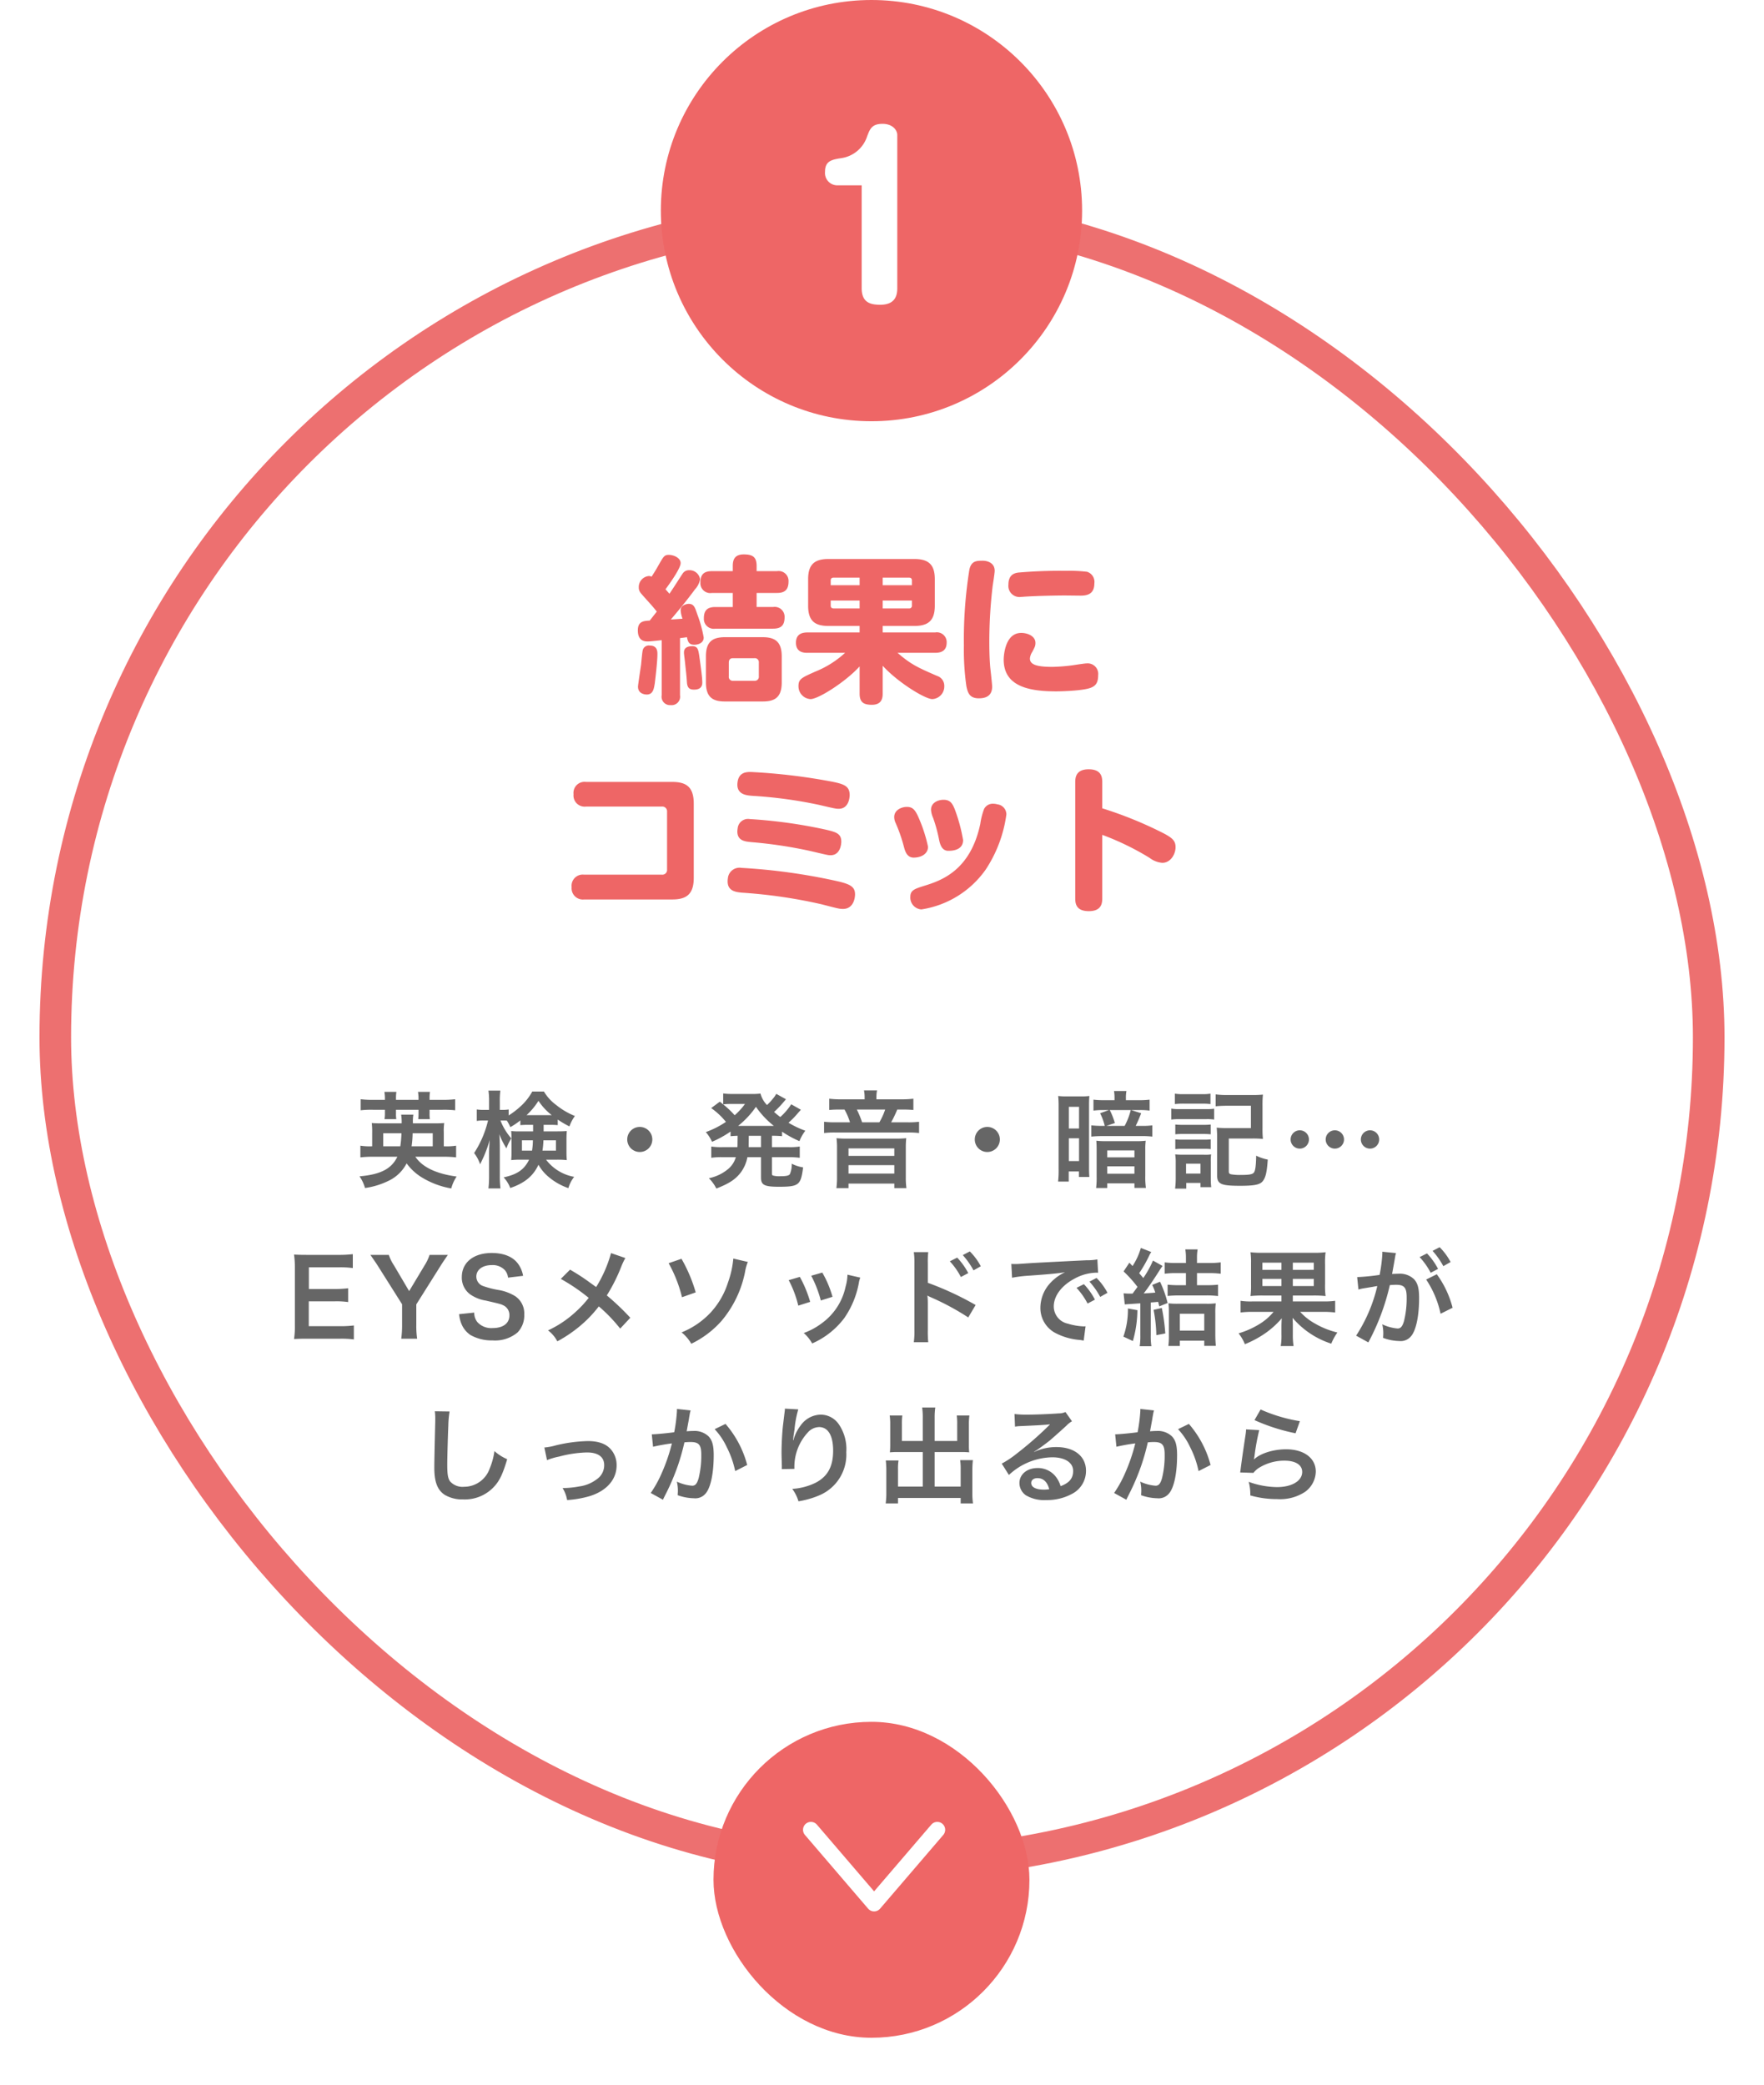 <svg xmlns="http://www.w3.org/2000/svg" xmlns:xlink="http://www.w3.org/1999/xlink" width="335" height="396" viewBox="0 0 335 396"><defs><filter id="a" x="0" y="29.5" width="335" height="335" filterUnits="userSpaceOnUse"><feOffset dx="2" dy="2" input="SourceAlpha"/><feGaussianBlur stdDeviation="2.5" result="b"/><feFlood flood-opacity="0.161"/><feComposite operator="in" in2="b"/><feComposite in="SourceGraphic"/></filter><filter id="c" x="126.5" y="318" width="78" height="78" filterUnits="userSpaceOnUse"><feOffset dy="3" input="SourceAlpha"/><feGaussianBlur stdDeviation="3" result="d"/><feFlood flood-opacity="0.102"/><feComposite operator="in" in2="d"/><feComposite in="SourceGraphic"/></filter></defs><g transform="translate(16.5 14.377)"><g transform="matrix(1, 0, 0, 1, -16.5, -14.38)" filter="url(#a)"><g transform="translate(5.5 35)" fill="#fff" stroke="#ed7070" stroke-width="6"><rect width="320" height="320" rx="160" stroke="none"/><rect x="3" y="3" width="314" height="314" rx="157" fill="none"/></g></g><path d="M-81.28-4.32a21.1,21.1,0,0,1,2.4.12V-6.42a11.159,11.159,0,0,1-2.1.12h-.24V-8.92a10.166,10.166,0,0,1,.08-1.8c-.54.04-.9.06-1.94.06h-4A7.985,7.985,0,0,1-87-12.32h-2.32a9.135,9.135,0,0,1,.1,1.66h-3.74c-1.06,0-1.42-.02-1.94-.06a13.143,13.143,0,0,1,.08,1.82v2.6h-.16a11.173,11.173,0,0,1-2.08-.12V-4.2a20.118,20.118,0,0,1,2.36-.12h4.66c-1.1,2.3-3.2,3.38-7.18,3.72a7.576,7.576,0,0,1,1.04,2.22A14.825,14.825,0,0,0-91.56.18a7.447,7.447,0,0,0,3.28-3.24A10.006,10.006,0,0,0-85.3-.34,15.757,15.757,0,0,0-79.8,1.7,7.333,7.333,0,0,1-78.78-.56c-3.9-.52-6.54-1.8-7.84-3.76ZM-92.72-6.3V-8.78h3.46a20.4,20.4,0,0,1-.22,2.48Zm5.38,0a17.922,17.922,0,0,0,.2-2.48h3.82V-6.3Zm-5.06-8.82h-2.28A18.044,18.044,0,0,1-97-15.24v2.1a17.282,17.282,0,0,1,2.32-.1h2.28v.7a6.233,6.233,0,0,1-.08,1.08h2.24a5.732,5.732,0,0,1-.06-1.1v-.68h4.28v.72a8,8,0,0,1-.06,1.06h2.22a6.17,6.17,0,0,1-.06-1.08v-.7h2.48a19.27,19.27,0,0,1,2.38.1v-2.1a19.539,19.539,0,0,1-2.38.12h-2.48v-.34a7.3,7.3,0,0,1,.08-1.18h-2.28a7.829,7.829,0,0,1,.1,1.18v.34H-90.3v-.34a7.46,7.46,0,0,1,.08-1.18H-92.5a7.615,7.615,0,0,1,.1,1.18Zm28.14,4.74v1.24H-66.7a12.49,12.49,0,0,1-1.72-.06c.04.5.06.82.06,1.38v2.86c0,.46-.02.76-.06,1.28a16.381,16.381,0,0,1,1.84-.08h1.56c-.92,1.88-2.24,2.8-4.84,3.36A5.881,5.881,0,0,1-68.6,1.62c2.76-.94,4.38-2.3,5.36-4.42A8.173,8.173,0,0,0-61.56-.7a11.67,11.67,0,0,0,4,2.34A6.242,6.242,0,0,1-56.46-.5,8.6,8.6,0,0,1-61.8-3.76h2.06a16.688,16.688,0,0,1,1.88.08c-.04-.56-.06-.84-.06-1.52V-7.66c0-.52.02-.94.06-1.54-.52.04-.94.06-1.76.06h-2.64v-1.24h1.06c.8,0,1.16.02,1.62.06v-1.06a17.847,17.847,0,0,0,2.22,1.3,7.789,7.789,0,0,1,1.04-1.98,13.639,13.639,0,0,1-3.52-2.06A8.709,8.709,0,0,1-62.2-16.7h-2.22a10.754,10.754,0,0,1-2.34,2.92,15.453,15.453,0,0,1-2.14,1.62V-13.3a5.535,5.535,0,0,1-1.08.08h-.6V-14.8a14.308,14.308,0,0,1,.1-2.08h-2.26a13.034,13.034,0,0,1,.12,2.1v1.56h-1a7.819,7.819,0,0,1-1.34-.08v2.18a7.969,7.969,0,0,1,1.34-.08h.8a19.509,19.509,0,0,1-2.64,6.18,7.284,7.284,0,0,1,1.14,2.14c.48-1,.76-1.6.84-1.82a23.43,23.43,0,0,0,.98-2.82c-.08.96-.12,1.96-.12,2.62V-.76a20.3,20.3,0,0,1-.12,2.46h2.28a19.842,19.842,0,0,1-.12-2.46V-5.94c0-1.18-.04-2.06-.1-2.66a15.522,15.522,0,0,0,1.36,2.7,8.362,8.362,0,0,1,.92-1.9,11.773,11.773,0,0,1-2.06-3.4h.52c.24,0,.38,0,.7.02a8.9,8.9,0,0,1,.66,1.24,14.412,14.412,0,0,0,1.9-1.28v.9c.54-.04.82-.06,1.62-.06Zm-.04,2.94a12.634,12.634,0,0,1-.16,1.96h-1.92V-7.44Zm4.38,0v1.96h-2.56a14.982,14.982,0,0,0,.18-1.96Zm-5.14-4.78h-.44a13.165,13.165,0,0,0,2.26-2.72,11.3,11.3,0,0,0,2.52,2.72h-4.34ZM-44-9.98A2.373,2.373,0,0,0-46.38-7.6,2.373,2.373,0,0,0-44-5.22,2.373,2.373,0,0,0-41.62-7.6,2.373,2.373,0,0,0-44-9.98Zm18.56,3.22c0,.22,0,.36-.02.62h-2.86a12.08,12.08,0,0,1-2.1-.12v2.14a12.778,12.778,0,0,1,2.1-.12h2.56a4.546,4.546,0,0,1-1.42,2.22,8.27,8.27,0,0,1-3.7,1.78,7.3,7.3,0,0,1,1.42,1.96C-27,.76-25.8-.04-24.8-1.36a7.033,7.033,0,0,0,1.24-2.88h2.58V-.36c0,1.4.64,1.74,3.36,1.74,3.84,0,4.2-.3,4.64-3.68A6.824,6.824,0,0,1-15.14-3a4.679,4.679,0,0,1-.36,2c-.22.28-.7.38-1.8.38a4.625,4.625,0,0,1-1.28-.1c-.3-.08-.32-.12-.32-.54V-4.24h3.18a15.258,15.258,0,0,1,2.1.12V-6.26a11.945,11.945,0,0,1-2.1.12H-18.9V-8.3a16.122,16.122,0,0,1,1.92.08v-.86a20.046,20.046,0,0,0,3.3,1.8,8.159,8.159,0,0,1,1.12-1.98,17.747,17.747,0,0,1-3.2-1.52,15.492,15.492,0,0,0,1.8-1.84c.4-.44.44-.5.56-.62l-1.84-1.04a11.793,11.793,0,0,1-2.08,2.42c-.42-.32-.64-.5-1.18-.96a20.654,20.654,0,0,0,1.48-1.5c.46-.54.72-.84.78-.92l-1.84-1.02c-.06.1-.06.1-.16.26a3.508,3.508,0,0,1-.42.58,10.515,10.515,0,0,1-1.18,1.28,4.924,4.924,0,0,1-1.24-2.18,11.516,11.516,0,0,1-1.72.08h-3.7a11.429,11.429,0,0,1-1.66-.1v2.08l-.64-.52-1.64,1.22a13.7,13.7,0,0,1,2.8,2.62A17.155,17.155,0,0,1-31.46-9a7.567,7.567,0,0,1,1.18,1.84A19.716,19.716,0,0,0-26.76-9.1v.88c.5-.04.72-.06,1.34-.08ZM-23.3-8.3h2.32v2.16h-2.34V-6.6Zm-.72-6.04a12.934,12.934,0,0,1-1.96,2.14,17.207,17.207,0,0,0-2.18-2.06,8.9,8.9,0,0,1,1.22-.08Zm-.76,4.16h-.54a16.7,16.7,0,0,0,3.38-3.62,16.754,16.754,0,0,0,3.4,3.62h-6.24ZM-1.3-15.22H-5.68a17.747,17.747,0,0,1-2.34-.12v2.14a19.328,19.328,0,0,1,2.06-.08h.84a11.626,11.626,0,0,1,1.04,2.42H-6.62A17.746,17.746,0,0,1-9-10.96v2.14a16.412,16.412,0,0,1,2.3-.1H6.74a16.236,16.236,0,0,1,2.3.1v-2.14a15.89,15.89,0,0,1-2.3.1h-3A23.939,23.939,0,0,0,4.9-13.28h.92a21.008,21.008,0,0,1,2.14.08v-2.14a19.539,19.539,0,0,1-2.48.12H.94v-.44a6.268,6.268,0,0,1,.12-1.26H-1.42a6.72,6.72,0,0,1,.12,1.26Zm-.48,4.36a18.136,18.136,0,0,0-1-2.42H2.6a12.406,12.406,0,0,1-1.1,2.42Zm-2.94,3.1a18.423,18.423,0,0,1-1.92-.08,13.767,13.767,0,0,1,.1,1.8V-.32a14.517,14.517,0,0,1-.12,1.96h2.3V.78h8.7v.86h2.3A13.508,13.508,0,0,1,6.52-.32V-6.04a17.541,17.541,0,0,1,.08-1.8,18.177,18.177,0,0,1-1.92.08Zm.36,1.86h8.7v1.42h-8.7Zm0,3.18h8.7v1.6h-8.7ZM22-9.98A2.373,2.373,0,0,0,19.62-7.6,2.373,2.373,0,0,0,22-5.22,2.373,2.373,0,0,0,24.38-7.6,2.373,2.373,0,0,0,22-9.98Zm26.32-5.08v-.38a6.863,6.863,0,0,1,.1-1.36H46.06a7.684,7.684,0,0,1,.1,1.4v.34H44.32a16.276,16.276,0,0,1-2.16-.1v2.08a13.083,13.083,0,0,1,2.02-.1h.9l-1.66.6a10.744,10.744,0,0,1,.88,2.4h-.62c-.68,0-1.34-.04-1.94-.1v2.14a20.773,20.773,0,0,1,2.14-.1H51.2a15.415,15.415,0,0,1,2.14.1v-2.14a14.033,14.033,0,0,1-2.04.1H50.18c.34-.68.6-1.28,1.04-2.4l-1.9-.6H50.8a12.308,12.308,0,0,1,2.02.1v-2.08a16.42,16.42,0,0,1-2.18.1Zm-3.7,4.88,1.6-.54a13.742,13.742,0,0,0-.96-2.46h3.98a12.85,12.85,0,0,1-1.16,3Zm-9.08,8.2A18.685,18.685,0,0,1,35.44.4h2.02V-1.52H39.4V-.48h1.98c-.04-.54-.06-.88-.06-1.62V-14.26c0-.66.02-1.06.06-1.6a10.558,10.558,0,0,1-1.58.08H36.96a10.751,10.751,0,0,1-1.5-.08,19.724,19.724,0,0,1,.08,2.02ZM37.48-13.8h1.94v4.12H37.48Zm0,5.98h1.94V-3.5H37.48ZM42.76-.66a15.913,15.913,0,0,1-.1,2.28h2.12V.74h5.16V1.6h2.18A13.865,13.865,0,0,1,52-.68V-5.62a12.553,12.553,0,0,1,.08-1.74,13.3,13.3,0,0,1-1.84.08H44.5a13.756,13.756,0,0,1-1.8-.08c.04.5.06.94.06,1.7Zm2.02-4.86h5.16V-4.2H44.78Zm0,3.02h5.16v1.4H44.78ZM57.62-14.32a12.944,12.944,0,0,1,1.66-.08h3.44a13.349,13.349,0,0,1,1.66.08V-16.3a9.545,9.545,0,0,1-1.66.1H59.28a9.545,9.545,0,0,1-1.66-.1Zm-.68,2.94a11.953,11.953,0,0,1,1.6-.08h5.02a9.194,9.194,0,0,1,1.52.08v-2.06a10.521,10.521,0,0,1-1.6.08H58.54a8.81,8.81,0,0,1-1.6-.1Zm.76,2.8a11.245,11.245,0,0,1,1.32-.06h4.12a11.446,11.446,0,0,1,1.28.06v-1.86a9.838,9.838,0,0,1-1.28.06H59.02a11.012,11.012,0,0,1-1.32-.06Zm0,2.82A11.1,11.1,0,0,1,59-5.82h4.1a8.34,8.34,0,0,1,1.32.06V-7.62a9.838,9.838,0,0,1-1.28.06H59.02a11.012,11.012,0,0,1-1.32-.06Zm2.08,7.5V.66h2.7v.8h2.04A14.035,14.035,0,0,1,64.44.04V-3.32a9.345,9.345,0,0,1,.06-1.44,7.1,7.1,0,0,1-1.34.06H59.24c-.76,0-1.06-.02-1.56-.06a9.4,9.4,0,0,1,.1,1.58V-.22a15.171,15.171,0,0,1-.12,1.96ZM59.74-3h2.74v1.88H59.74Zm8.12-4.78h4.48a18.822,18.822,0,0,1,2,.08,18.418,18.418,0,0,1-.08-1.98V-14.1a19.231,19.231,0,0,1,.08-2.02,19.157,19.157,0,0,1-2.04.08H67.46a16.1,16.1,0,0,1-2.1-.12v2.26a19.517,19.517,0,0,1,2.08-.1h4.62v4.24h-4.5a18.822,18.822,0,0,1-2-.08,17.1,17.1,0,0,1,.08,1.96V-.82c0,1.7.72,2.02,4.38,2.02,2.74,0,3.8-.22,4.32-.92.54-.72.76-1.74.92-4.06a8.908,8.908,0,0,1-2.2-.74c-.04,2.06-.18,2.96-.48,3.26s-.92.4-2.5.4a9.442,9.442,0,0,1-1.76-.12c-.36-.08-.46-.2-.46-.6ZM88-9.34A1.741,1.741,0,0,0,86.26-7.6,1.741,1.741,0,0,0,88-5.86,1.741,1.741,0,0,0,89.74-7.6,1.741,1.741,0,0,0,88-9.34Zm6.68,0A1.741,1.741,0,0,0,92.94-7.6a1.741,1.741,0,0,0,1.74,1.74A1.741,1.741,0,0,0,96.42-7.6,1.741,1.741,0,0,0,94.68-9.34Zm-13.34,0A1.741,1.741,0,0,0,79.6-7.6a1.741,1.741,0,0,0,1.74,1.74A1.741,1.741,0,0,0,83.08-7.6,1.741,1.741,0,0,0,81.34-9.34ZM-98.3,27.72a19.127,19.127,0,0,1-2.56.14h-6V23.14h4.88a15.672,15.672,0,0,1,2.6.14V20.66a20.815,20.815,0,0,1-2.6.14h-4.86V16.68h5.76a17.912,17.912,0,0,1,2.58.14V14.18a21.369,21.369,0,0,1-2.58.14h-6.04c-1.22,0-1.74-.02-2.54-.06a17.693,17.693,0,0,1,.16,2.58V27.66a16.177,16.177,0,0,1-.16,2.64c.8-.04,1.34-.06,2.54-.06h6.24a17.2,17.2,0,0,1,2.58.14Zm12.02,2.52a16.5,16.5,0,0,1-.16-2.58V23.72l4.62-7.34c.34-.56,1.1-1.66,1.38-2.06h-3.48a8.739,8.739,0,0,1-.94,1.98l-2.94,4.9-2.9-4.92a8.1,8.1,0,0,1-.96-1.96h-3.5c.64.92,1.1,1.58,1.4,2.06l4.62,7.32v3.96a19.136,19.136,0,0,1-.16,2.58Zm7.96-4.66a6.837,6.837,0,0,0,.38,1.66,4.709,4.709,0,0,0,1.76,2.28,8.041,8.041,0,0,0,4.2,1.04,6.629,6.629,0,0,0,4.78-1.52,4.654,4.654,0,0,0,1.26-3.4A3.947,3.947,0,0,0-67.6,22.2a8.805,8.805,0,0,0-3.26-1.22,17.027,17.027,0,0,1-2.82-.72,1.9,1.9,0,0,1-1.36-1.82c0-1.3,1.18-2.18,2.92-2.18a3.164,3.164,0,0,1,2.5.96,2.583,2.583,0,0,1,.6,1.42l2.86-.34a5.392,5.392,0,0,0-.98-2.32c-.98-1.32-2.7-2.02-4.98-2.02-3.44,0-5.68,1.8-5.68,4.58a3.936,3.936,0,0,0,1.54,3.24A7.069,7.069,0,0,0-73.24,23c2.76.64,2.88.66,3.48.98a2.031,2.031,0,0,1,1,1.84c0,1.5-1.2,2.4-3.2,2.4a3.551,3.551,0,0,1-2.92-1.18,2.867,2.867,0,0,1-.56-1.76Zm28.86-11.6a24.445,24.445,0,0,1-2.82,6.44c-.16-.1-.16-.1-1.66-1.18-.98-.7-1.84-1.26-3.3-2.12L-59,18.88a35.854,35.854,0,0,1,5.3,3.6,20.37,20.37,0,0,1-2.54,2.72,20.353,20.353,0,0,1-5.18,3.46,6.2,6.2,0,0,1,1.76,2.08,25.394,25.394,0,0,0,4.76-3.3,22.935,22.935,0,0,0,3.12-3.34,29.749,29.749,0,0,1,4.06,4.22l1.92-2.06a47.956,47.956,0,0,0-4.46-4.24,33.305,33.305,0,0,0,2.82-5.66,12.214,12.214,0,0,1,.7-1.44Zm10.94,1.92a25.753,25.753,0,0,1,2.54,6.46l2.6-.92a28.475,28.475,0,0,0-2.7-6.38Zm12.28-.88a17.96,17.96,0,0,1-1,4.52,15.1,15.1,0,0,1-3.26,5.68,15.386,15.386,0,0,1-5.56,3.82,7.477,7.477,0,0,1,1.84,2.16,18.242,18.242,0,0,0,5.76-4.36,20.607,20.607,0,0,0,4.44-9.22,9.083,9.083,0,0,1,.54-1.96Zm10.52,4.1a20.009,20.009,0,0,1,1.82,4.84l2.26-.72A23.07,23.07,0,0,0-13.6,18.5Zm4.28-.84a21.993,21.993,0,0,1,1.82,4.7l2.22-.7a19.648,19.648,0,0,0-1.94-4.6Zm6.88-.2a8.872,8.872,0,0,1-.36,2.3,11.5,11.5,0,0,1-4.54,6.94,12.973,12.973,0,0,1-3.4,1.84,7.264,7.264,0,0,1,1.6,1.98,15.351,15.351,0,0,0,6.1-4.82A17.073,17.073,0,0,0-2.4,19.66a4.209,4.209,0,0,1,.28-1.02ZM10.78,30.9a20.518,20.518,0,0,1-.08-2.22V23.4a11.425,11.425,0,0,0-.08-1.36,6.462,6.462,0,0,0,.68.34,48.571,48.571,0,0,1,7.08,3.82l1.4-2.36a58.173,58.173,0,0,0-9.08-4.22V15.9a16.573,16.573,0,0,1,.08-2.1H8.04a13.109,13.109,0,0,1,.12,2.04V28.66a14.587,14.587,0,0,1-.12,2.24Zm4.1-15.36a13.5,13.5,0,0,1,2.1,2.98l1.4-.74a12.961,12.961,0,0,0-2.1-2.94Zm5.88.94a11.566,11.566,0,0,0-2.08-2.82l-1.34.7a14.736,14.736,0,0,1,2.04,2.9Zm5.94,2.18a25.1,25.1,0,0,1,3.32-.4c3.88-.28,5.12-.4,6.74-.64a8.844,8.844,0,0,0-2.78,2.02,6.964,6.964,0,0,0-1.9,4.7,5.351,5.351,0,0,0,2.86,4.82,12.032,12.032,0,0,0,4.68,1.32c.38.06.42.06.68.12l.36-2.72c-.2.02-.38.02-.4.02a12.137,12.137,0,0,1-2.98-.52,3.358,3.358,0,0,1-2.66-3.26c0-2.02,1.5-4.02,4.04-5.34a8.944,8.944,0,0,1,3.96-1.08,3.1,3.1,0,0,1,.42.02l-.14-2.54a10.776,10.776,0,0,1-2.06.16c-5.34.26-8.76.44-10.22.52-2.94.2-2.94.2-3.3.2-.1,0-.32,0-.76-.02Zm12.24,1.92a13.5,13.5,0,0,1,2.1,2.98l1.4-.74a12.961,12.961,0,0,0-2.1-2.94Zm5.88.94a11.566,11.566,0,0,0-2.08-2.82l-1.34.7a14.736,14.736,0,0,1,2.04,2.9Zm3.28,2.2,2.96-.2v6.02a12.472,12.472,0,0,1-.12,2.12h2.22a12.08,12.08,0,0,1-.12-2.1v-6.2c.78-.06.78-.06,1.4-.12.08.28.12.44.22.86l1.58-.64a20.748,20.748,0,0,0-1.44-4.04l-1.48.6a10.571,10.571,0,0,1,.58,1.46c-.84.08-1.22.1-2.2.16.88-1.14,1.66-2.28,2.88-4.18.32-.52.44-.68.7-1.04L53.46,15.4a18.832,18.832,0,0,1-1.84,3.32c-.36-.44-.44-.54-.78-.92a25.509,25.509,0,0,0,1.88-3.28,3.863,3.863,0,0,1,.42-.74L51.16,13a12.621,12.621,0,0,1-1.58,3.44l-.6-.64-1.1,1.66a23.385,23.385,0,0,1,2.64,2.94c-.36.5-.44.62-.94,1.28H49.2c-.52,0-.78-.02-1.32-.06Zm11.62-5.94v2.3H58.4a21.2,21.2,0,0,1-2.16-.1v2.14c.62-.06,1.4-.1,2.12-.1h5.32a16.753,16.753,0,0,1,2.14.12V19.98a20.905,20.905,0,0,1-2.16.1H61.82v-2.3H64.1a17.431,17.431,0,0,1,2.22.12V15.74a16.168,16.168,0,0,1-2.22.12H61.82V14.84a8.835,8.835,0,0,1,.12-1.56H59.6a8.842,8.842,0,0,1,.12,1.52v1.06H57.88a15.846,15.846,0,0,1-2.2-.12V17.9a15.725,15.725,0,0,1,2.18-.12ZM48.7,24.5a15.348,15.348,0,0,1-.86,5.34l1.8.84a21.558,21.558,0,0,0,.86-5.86Zm4.88.26a28.181,28.181,0,0,1,.52,4.8l1.7-.32a36.411,36.411,0,0,0-.66-4.84Zm4.98,5.86H63.2v.98h2.2c-.06-.58-.1-1.34-.1-2.12V25.44a14.881,14.881,0,0,1,.08-1.92,12.885,12.885,0,0,1-1.76.08H58.18a14.618,14.618,0,0,1-1.78-.08,15.285,15.285,0,0,1,.08,1.92v4.22a13.67,13.67,0,0,1-.1,1.96h2.18Zm0-5.12H63.2v3.2H58.56Zm19.3-3.46v1.12H72.34a12.639,12.639,0,0,1-2.24-.12v2.22a17.332,17.332,0,0,1,2.24-.12h4.02a10.543,10.543,0,0,1-2.72,2.34,16.294,16.294,0,0,1-3.92,1.74,8.814,8.814,0,0,1,1.2,2.06,19.651,19.651,0,0,0,3.84-2.06,16.681,16.681,0,0,0,3.16-2.86c-.04.6-.04.6-.06,1.38v1.74a10.9,10.9,0,0,1-.14,2.16h2.44a13.578,13.578,0,0,1-.14-2.18V27.72c0-.22,0-.48-.02-.78-.02-.4-.02-.4-.02-.66a16.053,16.053,0,0,0,7.34,4.9,10.46,10.46,0,0,1,1.16-2.12,15.778,15.778,0,0,1-4.32-1.74,10.627,10.627,0,0,1-2.74-2.18H85.8a18.34,18.34,0,0,1,2.26.12V23.04a15.388,15.388,0,0,1-2.28.12H80.02V22.04h3.8a19.788,19.788,0,0,1,2.42.1,14.9,14.9,0,0,1-.1-2.28V16.1a14.736,14.736,0,0,1,.1-2.28,18.463,18.463,0,0,1-2.4.1H74.36a17.746,17.746,0,0,1-2.38-.1,13.923,13.923,0,0,1,.1,2.12v3.92a15.569,15.569,0,0,1-.1,2.28,20.191,20.191,0,0,1,2.42-.1Zm0-6.24v1.36H74.24V15.8Zm2.16,0H84v1.36H80.02Zm-2.16,3.08v1.36H74.24V18.88Zm2.16,0H84v1.36H80.02Zm25.32.12a18.707,18.707,0,0,1,2.74,6.5l2.28-1.14a18.6,18.6,0,0,0-3-6.36Zm-5.88-4.4a4.652,4.652,0,0,1,.16-.62l-2.6-.26v.36a28.132,28.132,0,0,1-.52,4.04,41.077,41.077,0,0,1-4.26.42l.24,2.36a8.212,8.212,0,0,1,.82-.2l1.82-.3c.64-.12.64-.12.94-.16a29.418,29.418,0,0,1-4.02,9.42l2.32,1.28a42.939,42.939,0,0,0,4.08-10.88c.46-.04.78-.06,1.2-.06,1.54,0,2,.54,2,2.38a17.771,17.771,0,0,1-.52,4.56c-.3.98-.62,1.36-1.2,1.36A8.372,8.372,0,0,1,97,27.5a7.512,7.512,0,0,1,.2,1.7c0,.2-.02.5-.04.88a9.272,9.272,0,0,0,3.08.6,2.533,2.533,0,0,0,2.22-.9c.96-1.1,1.54-3.84,1.54-7.28,0-1.82-.26-2.78-.94-3.54a3.874,3.874,0,0,0-2.96-1.06c-.36,0-.64.02-1.24.04.06-.26.06-.26.12-.6.2-1.08.34-1.9.44-2.48Zm4.64.14a13.5,13.5,0,0,1,2.1,2.98l1.4-.74a12.961,12.961,0,0,0-2.1-2.94Zm5.88.94a11.566,11.566,0,0,0-2.08-2.82l-1.34.7a14.736,14.736,0,0,1,2.04,2.9ZM-82.92,44.02a9.947,9.947,0,0,1,.08,1.36c0,.28,0,.7-.02,1.3-.12,5.02-.16,7.02-.16,8.06,0,2.68.58,4.22,1.96,5.14a6.52,6.52,0,0,0,3.5.88,7.57,7.57,0,0,0,6-2.54c.98-1.1,1.58-2.4,2.38-5.1a8.637,8.637,0,0,1-2.42-1.54,13.408,13.408,0,0,1-.92,3.36,5.146,5.146,0,0,1-4.84,3.42,3.167,3.167,0,0,1-2.68-1.04c-.4-.6-.52-1.32-.52-3.22,0-1.42.12-5.48.2-7.34a18.283,18.283,0,0,1,.24-2.7Zm21.3,9.28a12.632,12.632,0,0,1,2.32-.68,22.412,22.412,0,0,1,5.26-.78c2.12,0,3.28.84,3.28,2.4a3.212,3.212,0,0,1-1.42,2.7,7.053,7.053,0,0,1-3.34,1.36,17.625,17.625,0,0,1-2.84.3h-.3a6.323,6.323,0,0,1,.86,2.28,19.662,19.662,0,0,0,4.34-.76c3.18-1,5.06-3.16,5.06-5.82a4.536,4.536,0,0,0-.74-2.58c-.9-1.38-2.44-2.04-4.72-2.04a28.257,28.257,0,0,0-6.18.84,10.662,10.662,0,0,1-2.08.38Zm24.68-9.72v.38A30.777,30.777,0,0,1-37.46,48c-1.1.16-3.52.4-4.26.4l.24,2.36a35.855,35.855,0,0,1,3.58-.64,33.928,33.928,0,0,1-1.94,5.66,21.85,21.85,0,0,1-2.08,3.76l2.32,1.28c.1-.2.1-.22.16-.34l.3-.6a42.894,42.894,0,0,0,2.4-5.62,42.307,42.307,0,0,0,1.22-4.34c.46-.04.76-.06,1.16-.06,1.58,0,2.04.54,2.04,2.38a17.771,17.771,0,0,1-.52,4.56c-.3.98-.62,1.36-1.2,1.36a8.274,8.274,0,0,1-2.92-.78,7.512,7.512,0,0,1,.2,1.7c0,.2-.02.48-.04.88a9.7,9.7,0,0,0,3.08.58,2.533,2.533,0,0,0,2.22-.9c.96-1.1,1.54-3.84,1.54-7.28,0-1.82-.26-2.78-.94-3.54a3.874,3.874,0,0,0-2.96-1.06c-.38,0-.66.02-1.24.06.06-.26.06-.3.14-.74.28-1.5.28-1.5.34-1.92.06-.32.08-.42.12-.68a4.653,4.653,0,0,1,.16-.62Zm7.16,3.84a12.944,12.944,0,0,1,2.3,3.42,17.977,17.977,0,0,1,1.6,4.54l2.28-1.16a19.414,19.414,0,0,0-4.12-7.8Zm13.34-3.9a4.7,4.7,0,0,1-.06.68l-.3,2.48c-.16,1.38-.28,3.6-.28,5.22,0,.4.04,1.88.06,2.46v.38a1.555,1.555,0,0,1-.02.26l2.4-.04v-.42a9.589,9.589,0,0,1,2.52-6.46,2.977,2.977,0,0,1,2.16-1.06c1.72,0,2.68,1.6,2.68,4.48,0,3.04-1.06,4.94-3.38,6.12a11.675,11.675,0,0,1-4.38,1.14,7.65,7.65,0,0,1,1.18,2.36A17.056,17.056,0,0,0-9.94,60a8.406,8.406,0,0,0,5.16-8.22,8.376,8.376,0,0,0-1.44-5.32,4.188,4.188,0,0,0-3.42-1.8,4.774,4.774,0,0,0-3.8,2.04,8.085,8.085,0,0,0-1.26,2.38,4.391,4.391,0,0,1-.12.44h-.06c.04-.48.12-1.16.26-2a19.619,19.619,0,0,1,.72-3.86ZM9.74,49.66H5.78V46.42a11.764,11.764,0,0,1,.08-1.6H3.46a11.14,11.14,0,0,1,.1,1.76v3.96c0,.46-.02.84-.06,1.28.48-.04.9-.06,1.44-.06h4.8v6.56H5.04V55.08a9.882,9.882,0,0,1,.1-1.72H2.72a16.623,16.623,0,0,1,.1,1.92v4.24a14.511,14.511,0,0,1-.12,2H5.04V60.48h11.9v1.04h2.34a12.629,12.629,0,0,1-.12-2V55.2a15.99,15.99,0,0,1,.1-1.9H16.84a10.643,10.643,0,0,1,.1,1.7v3.32H12V51.76h5.16c.48,0,.96.02,1.4.06a10.958,10.958,0,0,1-.06-1.28V46.56a11.5,11.5,0,0,1,.1-1.74H16.2a12.015,12.015,0,0,1,.08,1.58v3.26H12V45.28a12.871,12.871,0,0,1,.12-1.98H9.62a12.008,12.008,0,0,1,.12,1.98ZM30.88,51.7a7.85,7.85,0,0,0,.82-.52c.4-.26,1.84-1.34,2.2-1.64.68-.58,2.14-1.88,3.14-2.8a4.287,4.287,0,0,1,1.04-.82l-1.24-1.76a2.947,2.947,0,0,1-1.24.26c-1.94.14-4.38.24-6.08.24a18.088,18.088,0,0,1-2.36-.12l.1,2.4a6.746,6.746,0,0,1,.96-.1c3.62-.16,4.9-.24,5.66-.34l.02.02-.36.36a66.781,66.781,0,0,1-5.98,5.2,17.987,17.987,0,0,1-2.82,1.88l1.36,2.16a12.323,12.323,0,0,1,8.24-3.36c2.42,0,3.96,1.02,3.96,2.58,0,1.42-.72,2.28-2.38,2.9a5.379,5.379,0,0,0-.92-1.8,4.3,4.3,0,0,0-3.46-1.64c-2,0-3.44,1.2-3.44,2.86a2.855,2.855,0,0,0,1.2,2.3,6.766,6.766,0,0,0,3.88.92,9.9,9.9,0,0,0,4.84-1.14,4.888,4.888,0,0,0,2.72-4.42c0-2.74-2.2-4.5-5.62-4.5a9.763,9.763,0,0,0-4.2.92Zm2.88,7.12a5.413,5.413,0,0,1-1.04.08c-1.48,0-2.38-.46-2.38-1.26,0-.56.46-.92,1.18-.92C32.64,56.72,33.4,57.44,33.76,58.82Zm17.3-15.24v.38A30.777,30.777,0,0,1,50.54,48c-1.1.16-3.52.4-4.26.4l.24,2.36a35.855,35.855,0,0,1,3.58-.64,33.928,33.928,0,0,1-1.94,5.66,21.85,21.85,0,0,1-2.08,3.76l2.32,1.28c.1-.2.1-.22.16-.34l.3-.6a42.894,42.894,0,0,0,2.4-5.62,42.307,42.307,0,0,0,1.22-4.34c.46-.04.76-.06,1.16-.06,1.58,0,2.04.54,2.04,2.38a17.771,17.771,0,0,1-.52,4.56c-.3.98-.62,1.36-1.2,1.36a8.274,8.274,0,0,1-2.92-.78,7.512,7.512,0,0,1,.2,1.7c0,.2-.02.48-.04.88a9.7,9.7,0,0,0,3.08.58,2.533,2.533,0,0,0,2.22-.9c.96-1.1,1.54-3.84,1.54-7.28,0-1.82-.26-2.78-.94-3.54a3.874,3.874,0,0,0-2.96-1.06c-.38,0-.66.02-1.24.06.06-.26.06-.3.14-.74.28-1.5.28-1.5.34-1.92.06-.32.08-.42.12-.68a4.653,4.653,0,0,1,.16-.62Zm7.16,3.84a12.944,12.944,0,0,1,2.3,3.42,17.978,17.978,0,0,1,1.6,4.54l2.28-1.16a19.414,19.414,0,0,0-4.12-7.8ZM72.74,45.7a36.2,36.2,0,0,0,7.8,2.5l.82-2.3a30,30,0,0,1-7.46-2.22Zm-1.6,1.76a8.161,8.161,0,0,1-.12,1.16c-.36,2.36-.68,4.58-.84,5.82-.1.76-.1.84-.16,1.2l2.52.08a4.354,4.354,0,0,1,.9-.86,9.1,9.1,0,0,1,4.98-1.46c2.12,0,3.38.8,3.38,2.14,0,1.7-1.96,2.88-4.78,2.88a16.146,16.146,0,0,1-5.38-1,8.876,8.876,0,0,1,.3,2.58,18.39,18.39,0,0,0,5.1.7,8.64,8.64,0,0,0,5.28-1.36,4.87,4.87,0,0,0,2.06-3.86c0-2.56-2.24-4.24-5.64-4.24-2.42,0-4.9.78-6.06,1.9l-.04-.04c.06-.3.06-.3.1-.58a42.32,42.32,0,0,1,.9-4.92Z" transform="translate(149 209.623)" fill="#666"/><g transform="translate(118.232 0)"><circle cx="40" cy="40" r="40" transform="translate(-9.231 -14.377)" fill="#e66"/><path d="M-2.36-21.8V-2.28C-2.36.4-.8.88,1.16.88,4.04.88,4.4-.92,4.4-2.28V-31.36c0-.92-.88-2.12-2.8-2.12-2.04,0-2.4,1-2.92,2.36a6.072,6.072,0,0,1-4.96,4.16c-1.68.28-3.04.48-3.04,2.56A2.349,2.349,0,0,0-7-21.8Z" transform="translate(31.269 42.622)" fill="#fff"/></g><path d="M-39.84,1.05a1.593,1.593,0,0,0,1.71,1.86,1.606,1.606,0,0,0,1.77-1.86V-9.81c.87-.12.96-.12,1.32-.18.18.93.42,1.44,1.41,1.44.6,0,1.77-.27,1.77-1.38a24.513,24.513,0,0,0-1.23-4.44c-.42-1.26-.63-1.95-1.62-1.95-.33,0-1.53.21-1.53,1.2a5.532,5.532,0,0,0,.36,1.62c-.72.06-1.56.12-2.22.15,2.28-2.67,3.87-4.74,4.56-5.7A3.72,3.72,0,0,0-32.55-21a2.023,2.023,0,0,0-2.1-1.71,1.413,1.413,0,0,0-1.26.72c-.06.06-2.04,3.18-2.46,3.75-.03-.03-.48-.57-.75-.84.84-1.14,2.88-3.99,2.88-4.98,0-.96-1.26-1.56-2.25-1.56-.84,0-.99.27-2.01,2.07-.45.81-.78,1.32-1.26,2.07a1.1,1.1,0,0,0-.54-.12,2.093,2.093,0,0,0-1.89,2.19c0,.81.45,1.11,1.38,2.19.06.09,1.11,1.17,2.04,2.37-.21.27-1.17,1.5-1.35,1.71-1.17.06-2.25.15-2.25,1.86,0,2.1,1.41,2.1,1.89,2.1.45,0,1.47-.12,2.64-.24ZM-42.09-8.4a1.188,1.188,0,0,0-1.38,1.05c-.06.24-.24,2.1-.27,2.49-.09.66-.6,3.93-.6,4.26,0,1.5,1.56,1.5,1.68,1.5,1.2,0,1.35-1.17,1.5-2.07.06-.45.51-4.08.51-5.61C-40.65-7.23-40.65-8.4-42.09-8.4Zm25.05,2.07c0-2.82-1.29-3.66-3.63-3.66h-7.14c-2.43,0-3.63.9-3.63,3.66v4.92c0,2.88,1.35,3.63,3.63,3.63h7.14c2.25,0,3.63-.72,3.63-3.63Zm-4.35,3.78a.759.759,0,0,1-.84.84h-4.05a.738.738,0,0,1-.81-.84V-5.16c0-.51.21-.84.81-.84h4.05a.759.759,0,0,1,.84.84Zm-12.6-5.73c-.87,0-1.62.24-1.62,1.2,0,.27.03.42.18,1.68.21,2.07.27,2.28.39,4.05.09.99.48,1.32,1.35,1.32,1.56,0,1.56-1.02,1.56-1.38,0-.93-.27-2.85-.57-5.01C-32.88-7.56-32.97-8.28-33.99-8.28Zm12.18-14.25v-.99c0-1.71-.75-2.19-2.46-2.19-1.8,0-2.07,1.14-2.07,2.19v.99H-30.3c-1.56,0-2.19.66-2.19,2.19a1.877,1.877,0,0,0,2.19,1.95h3.96v2.67h-3.3c-1.56,0-2.19.66-2.19,2.16a1.877,1.877,0,0,0,2.19,1.95h10.95c1.53,0,2.19-.63,2.19-2.16a1.877,1.877,0,0,0-2.19-1.95h-3.12v-2.67h3.87c1.56,0,2.19-.69,2.19-2.19a1.877,1.877,0,0,0-2.19-1.95ZM2.13-12.12H8.1c2.52,0,3.93-.87,3.93-3.84V-21c0-2.82-1.23-3.84-3.93-3.84H-8.13c-2.58,0-3.9.93-3.9,3.84v5.04c0,3.06,1.47,3.84,3.9,3.84h5.88v1.23h-9.9c-1.08,0-2.19.33-2.19,1.95,0,1.92,1.62,1.92,2.19,1.92h7.14a18.464,18.464,0,0,1-5.52,3.51c-2.73,1.2-3.33,1.47-3.33,2.79a2.429,2.429,0,0,0,2.28,2.49c1.5,0,6.69-3.3,9.33-6.21V.72c0,1.68.78,2.13,2.34,2.13,1.89,0,2.04-1.32,2.04-2.13V-4.56c2.97,3.24,8.1,6.33,9.42,6.33A2.4,2.4,0,0,0,13.83-.69a1.971,1.971,0,0,0-1.38-1.95C8.94-4.17,7.53-4.77,4.95-7.02h7.14c.96,0,2.19-.24,2.19-1.95a1.866,1.866,0,0,0-2.19-1.92H2.13Zm-9.87-7.74v-.9c0-.42.24-.54.57-.54h4.92v1.44Zm5.49,4.41H-7.17c-.36,0-.57-.15-.57-.54v-.96h5.49ZM2.13-21.3H7.11c.33,0,.57.12.57.54v.9H2.13Zm5.55,4.35v.96a.5.5,0,0,1-.57.54H2.13v-1.5Zm13.5-7.56c-1.2,0-2.19,0-2.58,1.65A84.185,84.185,0,0,0,17.55-8.4a48.475,48.475,0,0,0,.48,7.74c.27,1.29.63,2.28,2.37,2.28,2.28,0,2.52-1.38,2.52-2.28,0-.24-.27-2.85-.33-3.27-.21-2.04-.21-4.47-.21-5.46a91.062,91.062,0,0,1,.63-10.29c.06-.42.39-2.46.39-2.91C23.4-24.3,21.69-24.51,21.18-24.51Zm21.15,4.29a2.014,2.014,0,0,0-1.38-2.19,27.667,27.667,0,0,0-3.99-.18,90.844,90.844,0,0,0-9.09.33c-.54.09-1.86.27-1.86,2.28a2.109,2.109,0,0,0,2.4,2.34c.21,0,.81-.06.9-.06,2.55-.15,6.06-.21,7.38-.21.45,0,2.58.03,3.06.03C40.89-17.88,42.33-18.12,42.33-20.22Zm.72,17.46a2.007,2.007,0,0,0-2.19-2.25c-.39,0-2.28.3-2.7.36a34.485,34.485,0,0,1-3.78.3c-2.97,0-4.29-.42-4.29-1.59a2.7,2.7,0,0,1,.45-1.26c.51-.96.6-1.17.6-1.71,0-1.29-1.5-1.89-2.7-1.89-3.33,0-3.33,5.04-3.33,5.07C25.11-.54,30.12.3,35.1.3c1.02,0,5.28-.12,6.63-.72C42.45-.72,43.05-1.2,43.05-2.76ZM-54.57,35.11a2.123,2.123,0,0,0-2.37,2.37,2.137,2.137,0,0,0,2.37,2.34h16.74c2.73,0,4.08-1.02,4.08-4.11V21.61c0-3.15-1.41-4.11-4.08-4.11H-54.21a2.1,2.1,0,0,0-2.37,2.34,2.121,2.121,0,0,0,2.37,2.34h14.4a.9.9,0,0,1,.99.99V34.12a.9.9,0,0,1-.99.99Zm29.16-17.7c-.42,2.49,1.65,2.64,2.79,2.73A84.177,84.177,0,0,1-9.99,21.85c3.09.72,3.24.75,3.78.75,1.92,0,2.07-2.19,2.07-2.61,0-1.68-1.05-2.07-3.24-2.52a112.894,112.894,0,0,0-15.51-1.86C-23.67,15.61-25.11,15.61-25.41,17.41Zm0,8.91a4.622,4.622,0,0,0-.06.57c0,1.77,1.41,1.92,2.64,2.04a85.2,85.2,0,0,1,11.04,1.65c3.48.81,3.54.84,4.02.84,1.95,0,2.04-2.31,2.04-2.58,0-1.56-1.02-1.83-3.09-2.31a94.6,94.6,0,0,0-14.31-1.98A1.974,1.974,0,0,0-25.41,26.32Zm-1.86,9.48c-.36,2.46,1.5,2.61,2.67,2.73A95.965,95.965,0,0,1-9.42,40.75c2.88.75,3.33.87,3.99.87,2.07,0,2.31-2.16,2.31-2.76,0-1.41-.84-1.92-3.27-2.49a113.225,113.225,0,0,0-18.3-2.55A2.219,2.219,0,0,0-27.27,35.8ZM8.01,31.87c1.47,0,2.73-.72,2.73-2.07a28.435,28.435,0,0,0-1.92-5.82c-.57-1.23-1.05-1.74-2.1-1.74-1.02,0-2.4.6-2.4,1.92a2.661,2.661,0,0,0,.27,1.14,29.734,29.734,0,0,1,1.59,4.59C6.39,30.67,6.75,31.87,8.01,31.87Zm6.57-1.29c.54,0,2.82,0,2.82-2.04a31.5,31.5,0,0,0-1.56-5.79c-.48-1.23-.93-1.86-2.16-1.86-1.02,0-2.37.54-2.37,1.89a4.394,4.394,0,0,0,.39,1.53,28.2,28.2,0,0,1,1.14,4.17C12.99,29.17,13.29,30.58,14.58,30.58Zm9.36-8.82a3.1,3.1,0,0,0-.81-.12,1.839,1.839,0,0,0-1.74.99,12.818,12.818,0,0,0-.72,2.82c-1.86,8.85-7.38,10.77-10.59,11.76-1.89.6-2.7.84-2.7,2.13a2.249,2.249,0,0,0,2.1,2.37,18.307,18.307,0,0,0,12.21-7.56,25.052,25.052,0,0,0,3.93-10.47A1.923,1.923,0,0,0,23.94,21.76Zm19.89,5.79a50.9,50.9,0,0,1,9,4.38,4.515,4.515,0,0,0,2.4.93c1.62,0,2.52-1.68,2.52-2.97,0-1.2-.57-1.77-2.52-2.76a74.982,74.982,0,0,0-11.4-4.62V17.59c0-.96-.12-2.49-2.58-2.49-2.49,0-2.55,1.65-2.55,2.49V39.55c0,.96.09,2.49,2.58,2.49s2.55-1.62,2.55-2.49Z" transform="translate(149 116.623)" fill="#e66"/><g transform="translate(119 309.623)"><g transform="matrix(1, 0, 0, 1, -135.5, -324)" filter="url(#c)"><rect width="60" height="60" rx="30" transform="translate(135.5 324)" fill="#e66"/></g><path d="M503.471,449l12,14,12-14" transform="translate(-484.971 -425.499)" fill="none" stroke="#fff" stroke-linecap="round" stroke-linejoin="round" stroke-width="3"/></g></g></svg>